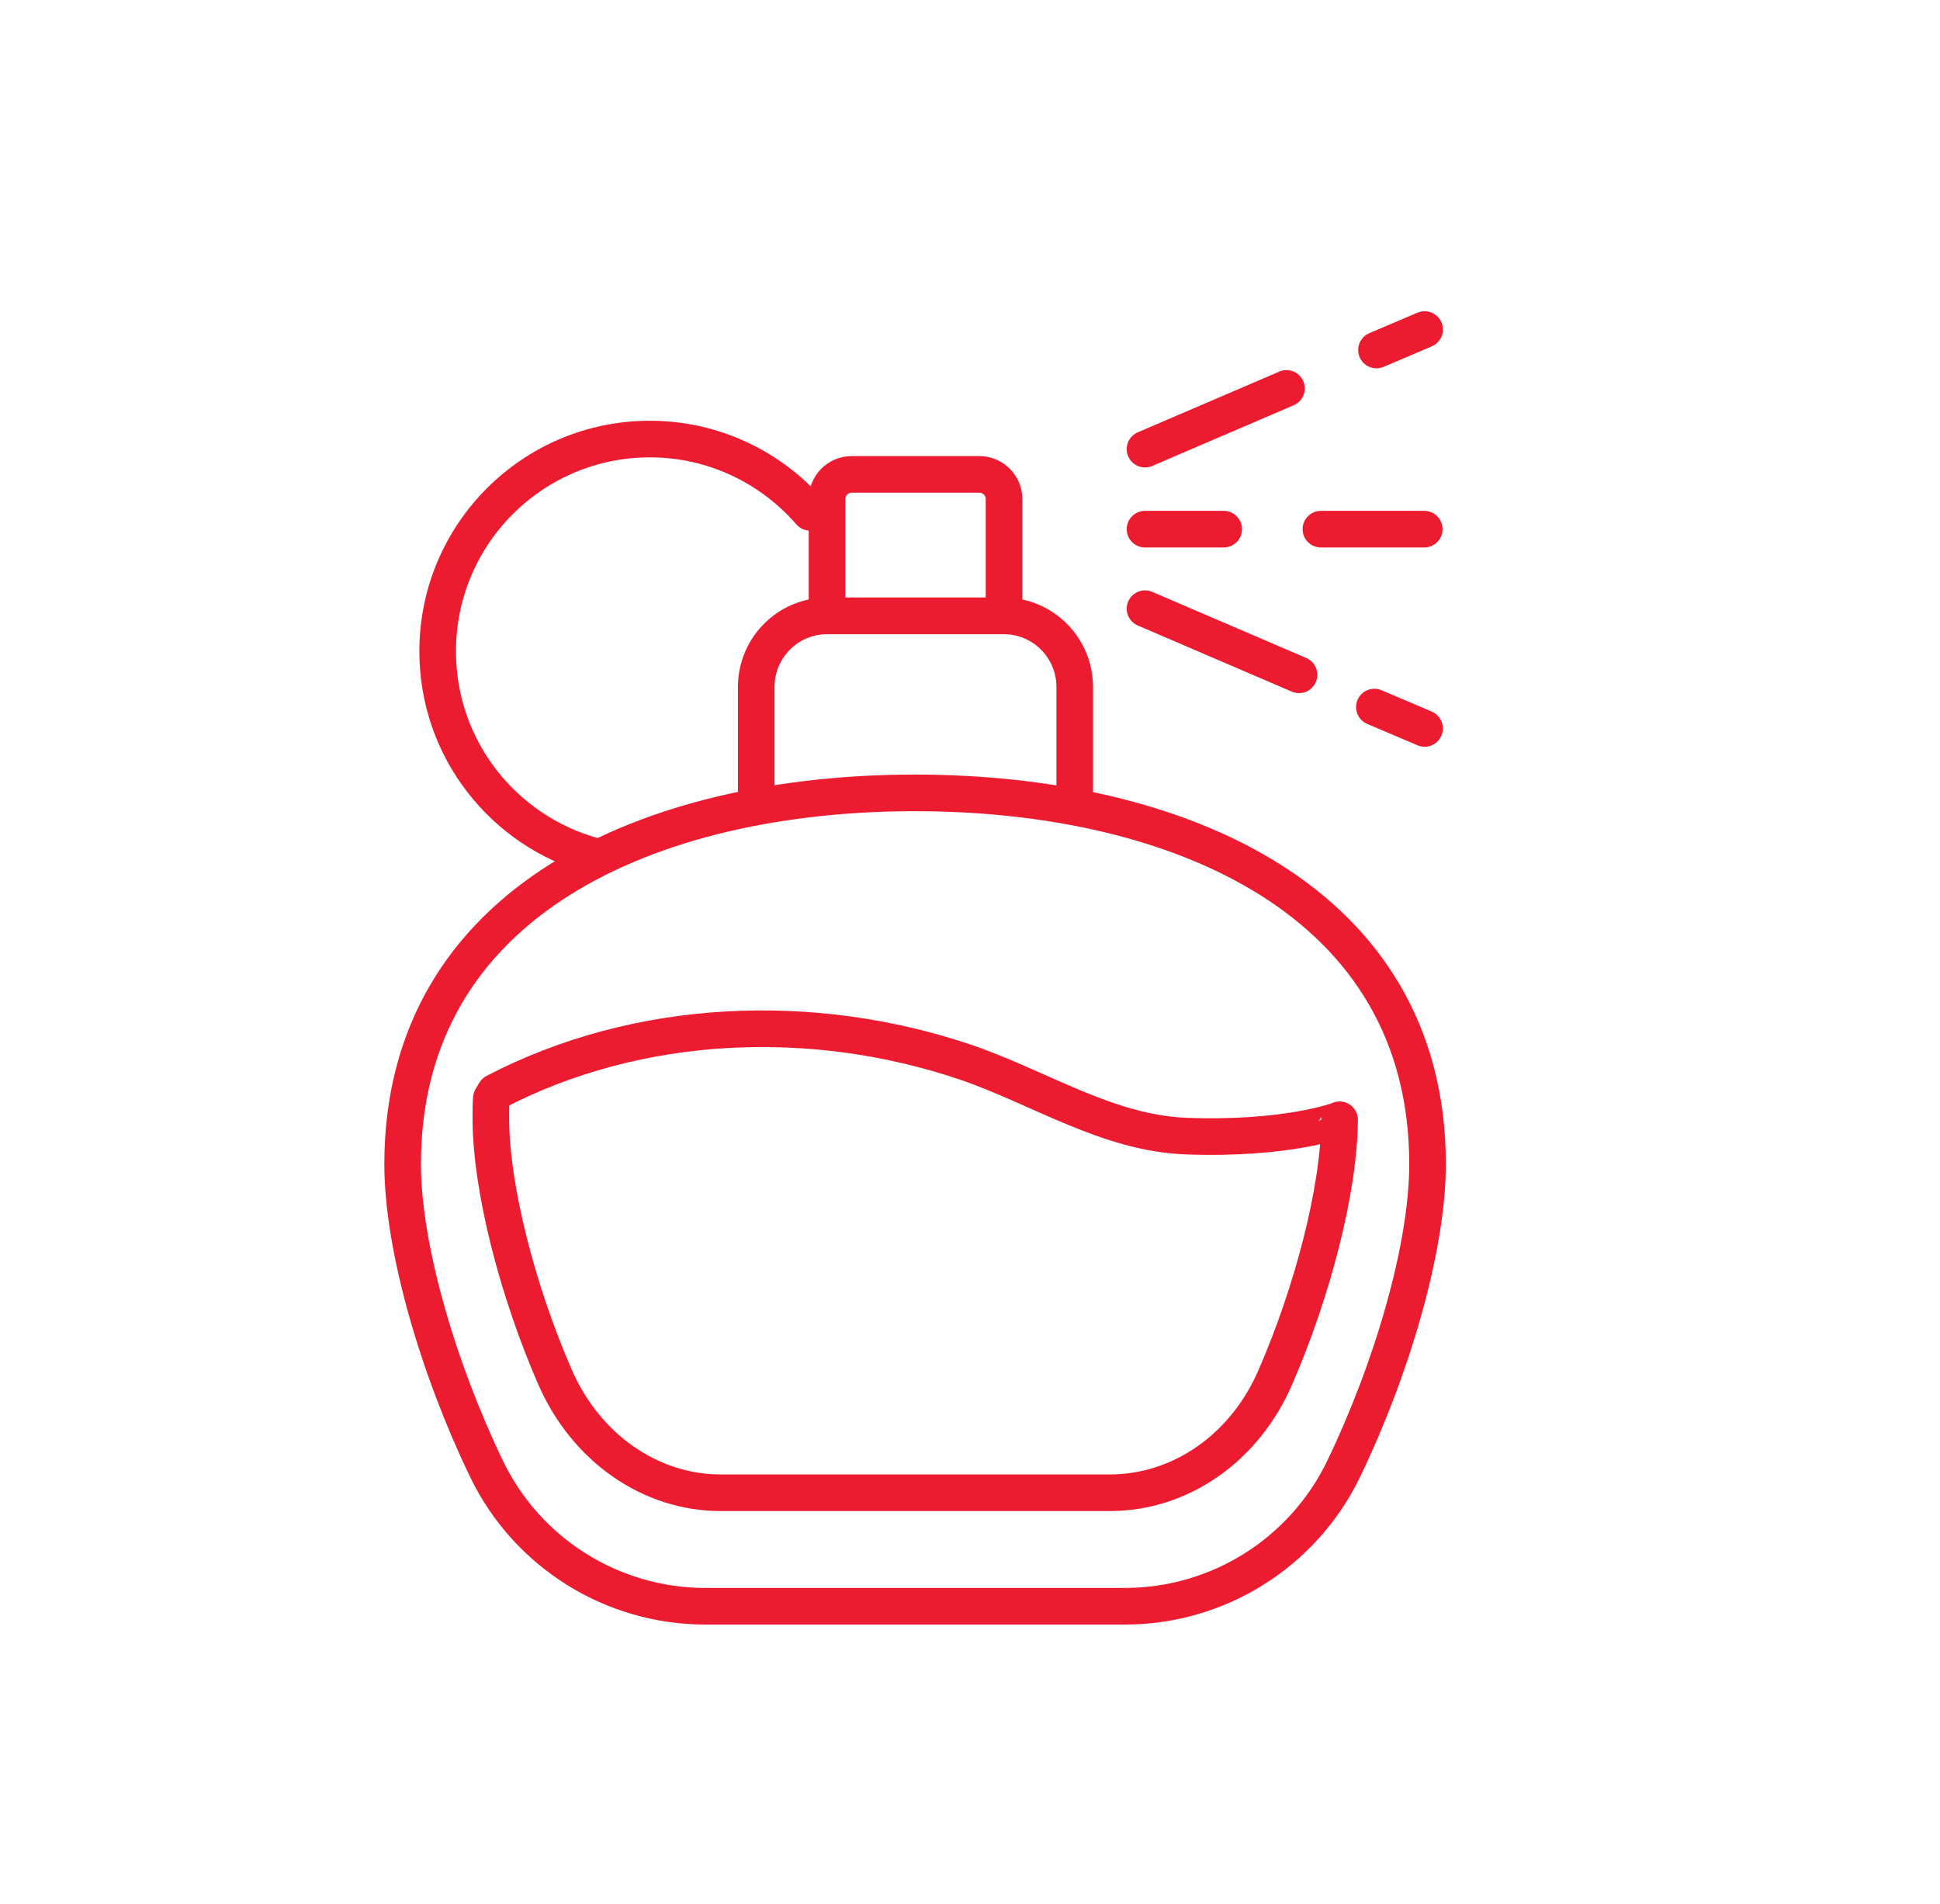 <svg width="53" height="52" viewBox="0 0 53 52" fill="none" xmlns="http://www.w3.org/2000/svg">
<path d="M16.222 23.38C13.764 22.705 11.957 20.464 11.957 17.789C11.957 14.588 14.552 11.992 17.754 11.992C19.503 11.992 21.069 12.77 22.133 13.993" stroke="#ED1B2F" stroke-miterlimit="10" stroke-linecap="round" stroke-linejoin="round"/>
<path d="M30.734 43.871C33.272 43.871 35.593 42.419 36.702 40.132C38.017 37.411 39 34.084 39 31.797C39 24.595 32.197 21.656 24.994 21.656C17.791 21.656 11 24.595 11 31.797C11 34.084 11.983 37.411 13.298 40.132C14.407 42.419 16.728 43.871 19.266 43.871H30.734Z" stroke="#ED1B2F" stroke-miterlimit="10"/>
<path d="M20.672 21.851C20.66 21.782 20.66 21.714 20.66 21.645V18.764C20.66 17.689 21.529 16.82 22.604 16.82H27.417C28.492 16.82 29.361 17.689 29.361 18.764V21.645C29.361 21.725 29.361 21.805 29.349 21.885" stroke="#ED1B2F" stroke-miterlimit="10"/>
<path d="M27.419 16.822H22.594V13.632C22.594 13.266 22.891 12.957 23.268 12.957H26.755C27.121 12.957 27.43 13.254 27.43 13.632V16.822H27.419Z" stroke="#ED1B2F" stroke-miterlimit="10"/>
<path d="M31.281 12.267C31.281 12.267 33.225 11.433 35.146 10.609" stroke="#ED1B2F" stroke-miterlimit="10" stroke-linecap="round" stroke-linejoin="round"/>
<path d="M37.605 9.56C38.383 9.229 38.92 9 38.92 9" stroke="#ED1B2F" stroke-miterlimit="10" stroke-linecap="round" stroke-linejoin="round"/>
<path d="M31.281 14.453C31.281 14.453 32.219 14.453 33.431 14.453" stroke="#ED1B2F" stroke-miterlimit="10" stroke-linecap="round" stroke-linejoin="round"/>
<path d="M36.086 14.453C37.618 14.453 38.91 14.453 38.91 14.453" stroke="#ED1B2F" stroke-miterlimit="10" stroke-linecap="round" stroke-linejoin="round"/>
<path d="M31.281 16.625C31.281 16.625 33.465 17.562 35.489 18.431" stroke="#ED1B2F" stroke-miterlimit="10" stroke-linecap="round" stroke-linejoin="round"/>
<path d="M37.547 19.312C38.359 19.655 38.919 19.896 38.919 19.896" stroke="#ED1B2F" stroke-miterlimit="10" stroke-linecap="round" stroke-linejoin="round"/>
<path d="M32.401 31.03C30.263 30.95 28.399 29.704 26.398 29.018C22.225 27.6 17.446 27.783 13.524 29.829L13.422 30.001C13.41 30.184 13.41 30.355 13.41 30.538C13.41 32.471 14.153 35.295 15.159 37.604C16.006 39.548 17.766 40.771 19.687 40.771H30.32C32.252 40.771 34.013 39.548 34.847 37.604C35.842 35.318 36.585 32.516 36.597 30.584C36.597 30.596 35.145 31.133 32.401 31.03Z" stroke="#ED1B2F" stroke-miterlimit="10" stroke-linecap="round" stroke-linejoin="round"/>
</svg>
